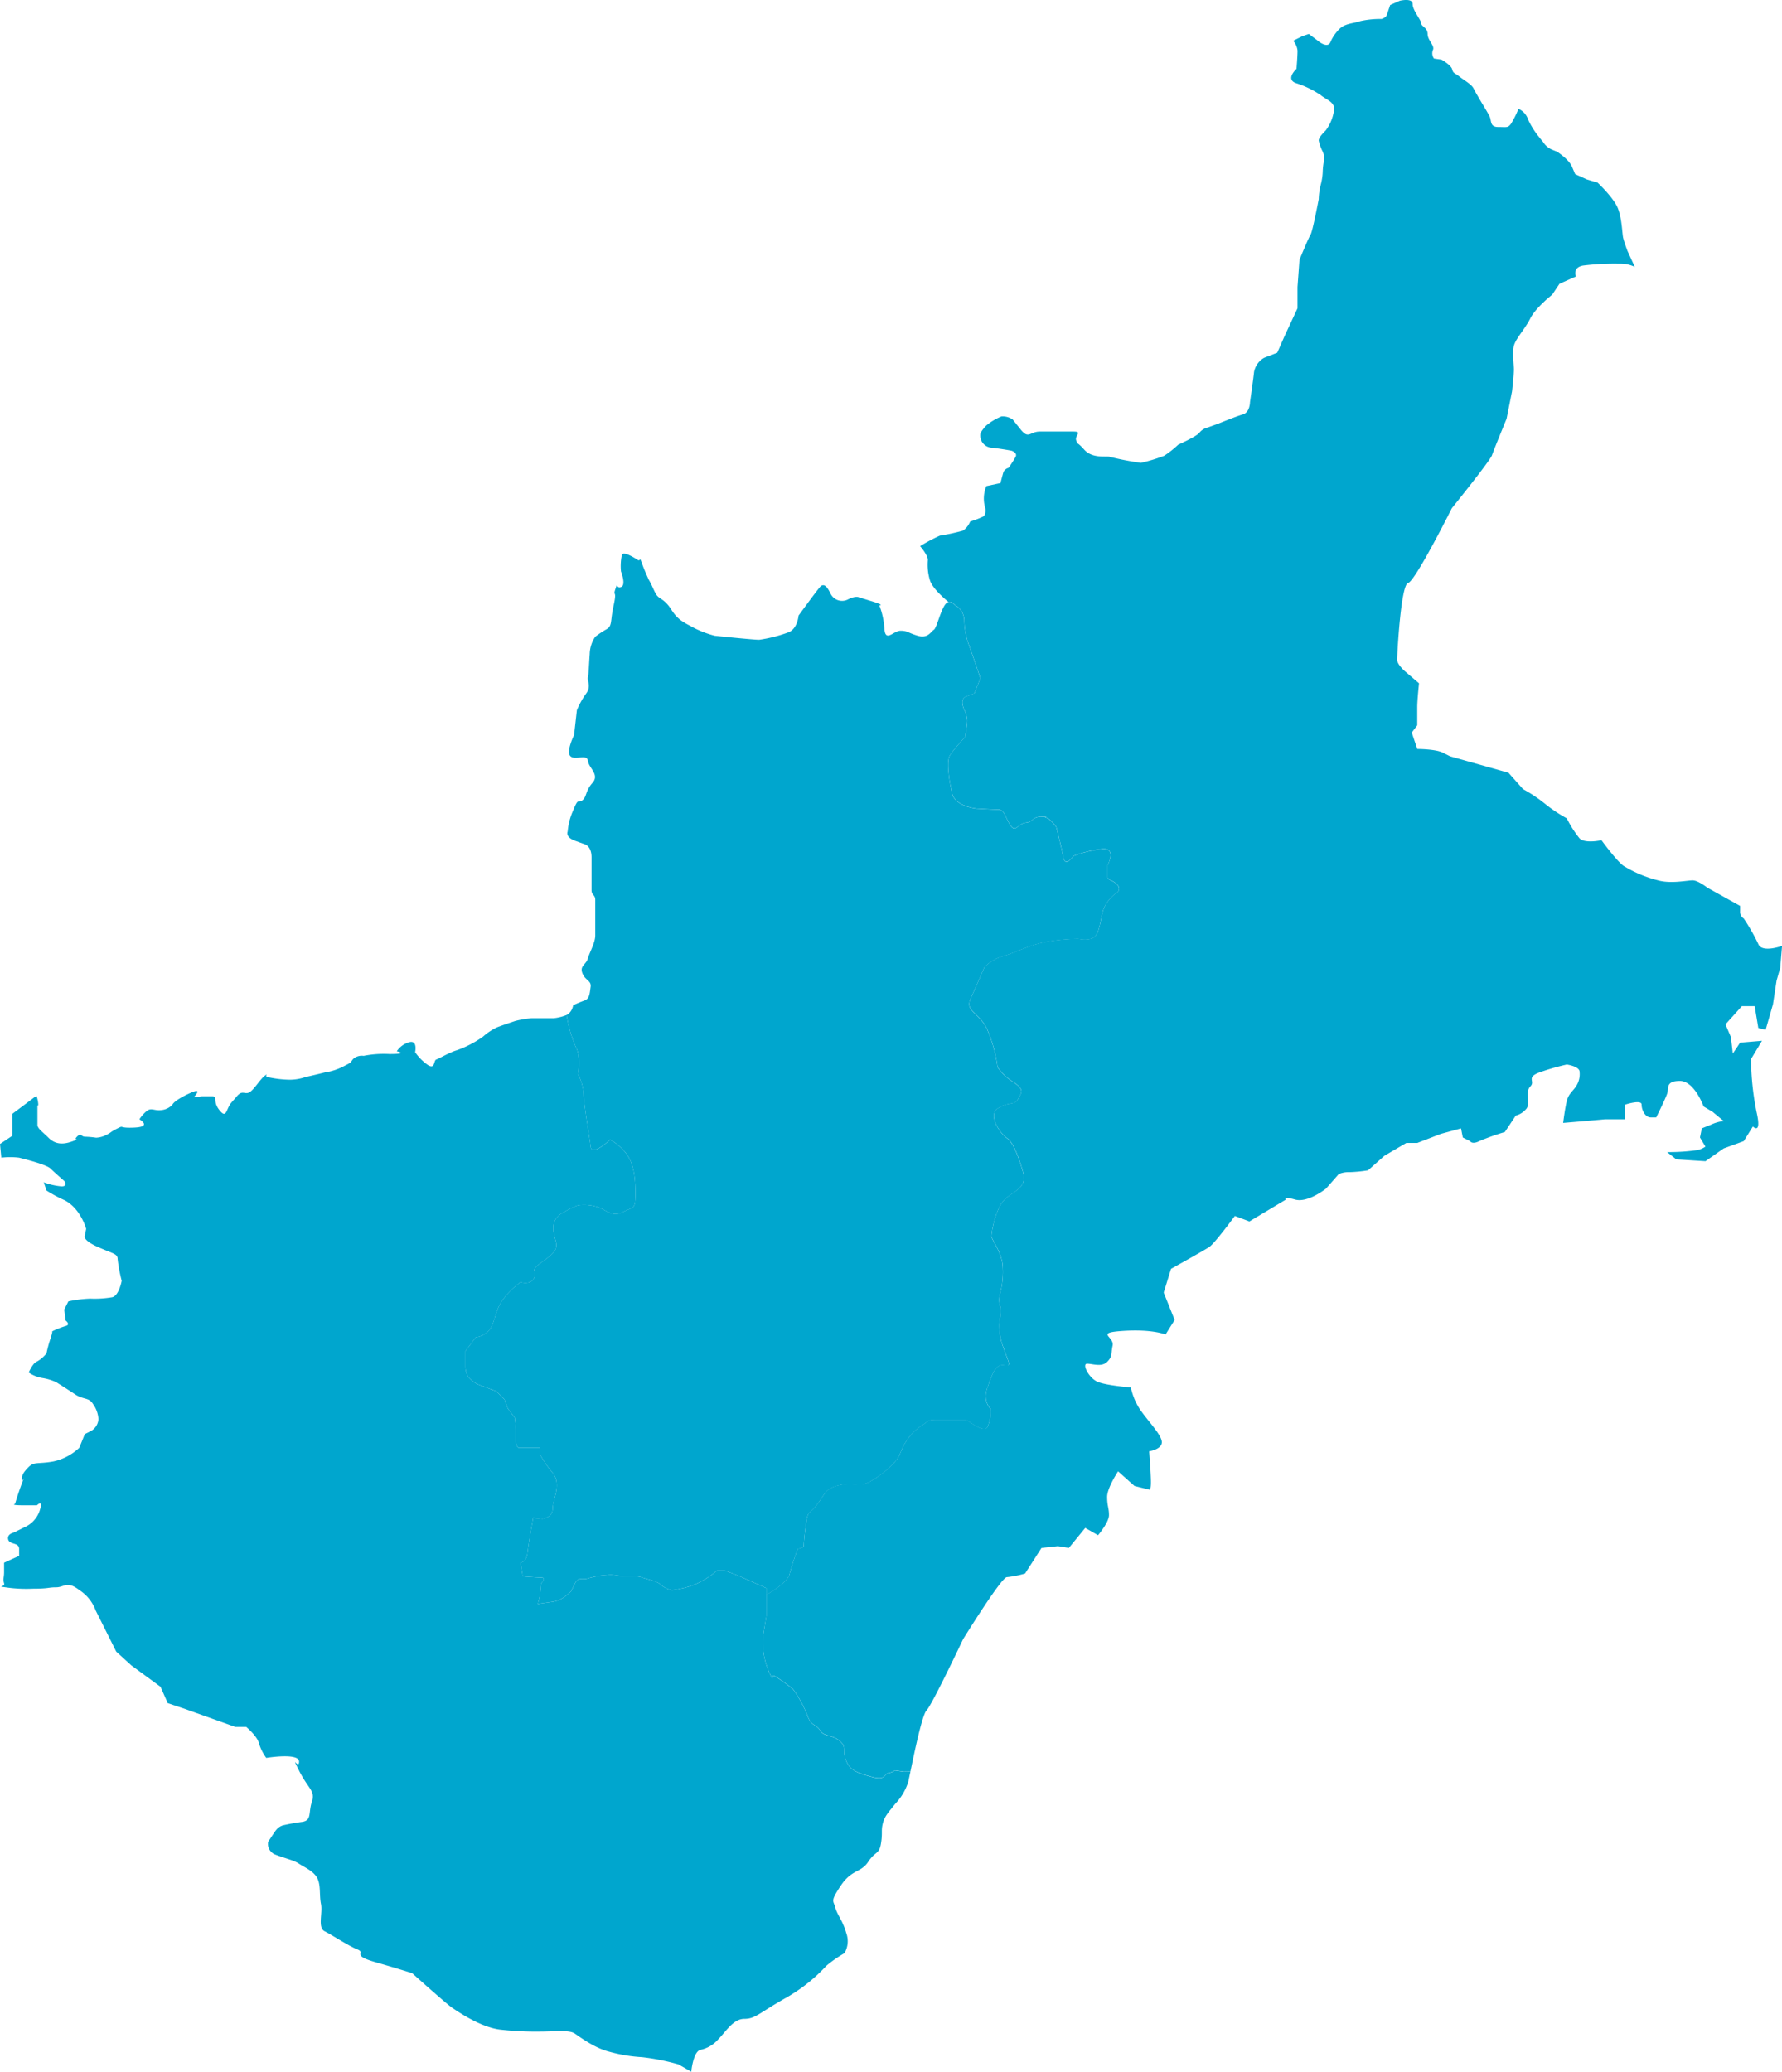 <svg xmlns="http://www.w3.org/2000/svg" width="364.795" height="423.982" viewBox="0 0 364.795 423.982"><g transform="translate(6904 -5647)"><path d="M191.179,128.873c-.612.407-1.245,1.856-3.305,1.237s-2.067-1.026-3.522-1.026-3.094,2.475-3.305-.422a15.681,15.681,0,0,0-1.034-4.761s1.245,0-1.455-.822l-2.672-.823s-.633-.422-2.278.408a2.627,2.627,0,0,1-3.516-1.041c-.422-.822-1.245-2.685-2.278-1.441s-4.338,5.794-4.338,5.794-.211,2.9-2.278,3.508a28.832,28.832,0,0,1-5.794,1.449c-1.237,0-9.1-.823-9.1-.823a21.009,21.009,0,0,1-4.339-1.659c-1.856-1.034-3.108-1.441-4.556-3.719s-2.482-2.075-3.094-3.109-.822-1.856-1.455-2.883a41,41,0,0,1-1.73-4.232,2.409,2.409,0,0,1-.436.176s-3.016-2.074-3.389-1.125a11.206,11.206,0,0,0-.183,3.381s1.118,2.827,0,3.2c-1.139.38-.569-1.315-1.139.38s.387,0-.366,3.381c-.752,3.4-.2,4.149-1.5,4.9a18.928,18.928,0,0,0-2.257,1.505,6.551,6.551,0,0,0-1.139,3.572c-.183,2.447-.183,3.952-.373,4.7s.753,1.877-.379,3.382a17.155,17.155,0,0,0-1.878,3.382l-.57,5.084s-1.687,3.381-.752,4.324,3.389-.556,3.579.949,2.447,2.813.943,4.514-1.133,2.82-2.075,3.572-.752-.752-1.877,2.06a13.184,13.184,0,0,0-1.132,4.332s-.563,1.131,1.5,1.884l2.074.752s1.315.387,1.315,2.637v6.764c0,.942.759.942.759,1.891v7.334c0,1.505-1.139,3.382-1.512,4.7s-1.694,1.5-1.132,3.009,1.885,1.505,1.694,2.82-.189,2.454-1.314,2.819a21.91,21.91,0,0,0-2.257.942,2.908,2.908,0,0,1-1.132,1.885c-.056.035-.141.063-.211.1a26.4,26.4,0,0,0,1.849,6.476c1.174,2.116.479,5.653.479,5.653a9.831,9.831,0,0,1,1.167,4.458c.245,3.065,1.173,8.226,1.419,10.343.226,2.123,3.994-1.406,3.994-1.406a10.3,10.3,0,0,1,3.291,2.826c1.413,1.87,1.885,4.465,1.885,7.988s-.239,2.826-2.588,4-3.529-.7-5.646-1.175a8.839,8.839,0,0,0-3.291-.239s-.71,0-3.523,1.653-1.419,4.7-1.174,6.117c.225,1.4-.471,2.116-3.065,3.986-2.588,1.892-.7,1.421-1.407,3.066s-2.826.935-2.826.935a16.949,16.949,0,0,0-3.762,3.762c-1.4,2.109-1.413,4-2.349,5.646a4.384,4.384,0,0,1-3.058,1.884l-2.123,2.827v3.051a4.055,4.055,0,0,0,.71,2.356,6.153,6.153,0,0,0,1.885,1.4l3.761,1.413,1.645,1.646.711,1.884,1.406,1.885.239,2.341v2.594a1.739,1.739,0,0,0,.464,1.168h4.471v1.42a24.938,24.938,0,0,0,2.588,3.761c1.884,2.356,0,5.408,0,7.292s-2.116,2.109-2.116,2.109l-1.885-.224-.695,3.986s-.247,1.42-.472,3.3c-.246,1.884-1.42,1.884-1.42,1.884l.471,2.82s2.594.232,3.762.232,0,1.181,0,1.181l-.233,2.349-.463,1.877,3.29-.465a6.032,6.032,0,0,0,2.117-.941,14.551,14.551,0,0,0,1.406-1.175l.935-1.891.71-.7a3.538,3.538,0,0,0,1.646,0,17.1,17.1,0,0,1,3.762-.7c2.123-.246,2.123.232,4.7.232s1.892,0,3.537.471,2.58.7,3.29,1.413a4.628,4.628,0,0,0,2.117.943,19.671,19.671,0,0,0,4.7-1.182,17.843,17.843,0,0,0,4.472-2.819h1.645l2.749,1.047,5.717,2.539V326.4c1.792-1.04,4.331-2.734,4.724-4.183.619-2.278,1.653-5.175,1.653-5.175l1.245-.408a54.245,54.245,0,0,1,.618-5.583c.415-2.067.619-1.033,2.278-3.312s1.652-3.3,5.168-3.93,3.1,1.238,7.228-1.652c4.149-2.9,4.345-4.549,4.76-5.372a11.137,11.137,0,0,1,3.727-4.76c2.278-1.455,1.441-1.455,4.134-1.455h5.168c.626,0,3.72,2.911,4.556,1.455a7.525,7.525,0,0,0,.62-3.727s-1.653-1.455-.62-4.345,1.653-4.746,3.3-4.549,1.238,0-.007-3.516a12.374,12.374,0,0,1-.822-5.787,6.967,6.967,0,0,0,.211-2.474,4.58,4.58,0,0,1-.211-2.483,17.246,17.246,0,0,0,.618-6.4c-.407-2.9-2.271-4.964-2.271-5.794s.83-5.583,2.686-7.439,4.761-2.278,3.727-5.794-2.075-6-3.3-6.827-3.931-4.549-1.87-6,3.509-.618,4.142-1.863c.611-1.237,1.645-1.849-.831-3.515a10.864,10.864,0,0,1-3.311-3.1,28.489,28.489,0,0,0-2.271-8.065c-1.653-3.1-4.346-3.516-3.312-5.794s2.9-6.616,2.9-6.616a8.846,8.846,0,0,1,3.923-2.272c2.694-.822,5.372-2.271,8.691-2.889a40.64,40.64,0,0,1,6.623-.626s2.475.626,3.509-.619,1.04-4.338,1.863-6.005a8.13,8.13,0,0,1,2.279-2.678,1.051,1.051,0,0,0,.407-1.66c-.829-1.034-2.074-1.034-2.074-1.645v-2.489s1.877-3.516-1.033-3.3a23.821,23.821,0,0,0-5.991,1.442s-1.652,2.489-2.067.211-1.441-6.2-1.441-6.2-1.245-1.666-2.075-1.863,1.231-.205-.83-.205-1.645,1.034-3.311,1.245c-1.645.2-2.067,2.054-3.094.612s-1.245-3.3-2.489-3.3-4.55-.211-4.55-.211-4.338-.415-4.956-3.1-1.238-6.617-.415-7.861,3.093-3.727,3.093-3.727.422-2.475.422-3.3a6.008,6.008,0,0,0-.422-1.857s-1.434-2.489.211-3.1l1.667-.626,1.23-3.1s-1.441-4.338-2.278-6.616a15.649,15.649,0,0,1-1.026-5.168,3.63,3.63,0,0,0-1.449-2.9c-.682-.337-1.1-1.16-1.786-.913.38.316.626.506.626.506s-.246-.19-.626-.506a1.045,1.045,0,0,0-.485.3c-1.034,1.027-1.877,4.95-2.489,5.372" transform="translate(-6904 5647)" fill="#00a6ce"/><path d="M332.3,48.766c-.232-.879-.232-3.938-1.1-6.132s-4.156-5.258-4.156-5.258l-2.193-.655-2.4-1.089-.654-1.533c-.661-1.54-3.072-3.066-3.072-3.066l-1.083-.436a4.027,4.027,0,0,1-1.751-1.54s-.387-.457-.893-1.1c-.4,1.729-.858,1.975-.858,1.975s.457-.246.858-1.975a16.831,16.831,0,0,1-2.18-3.5,3.6,3.6,0,0,0-1.969-2.187,19.377,19.377,0,0,1-1.532,3.066c-.654.872-.872.654-2.623.654s-1.322-1.308-1.765-2.187-1.519-2.623-1.519-2.623-1.314-2.187-1.751-3.065-1.75-1.54-2.854-2.412-1.308-.647-1.533-1.526-2.186-1.975-2.186-1.975l-1.533-.219a1.816,1.816,0,0,1-.218-1.751c.443-.878-1.09-1.968-1.09-3.283s-1.315-1.54-1.315-2.186c0-.669-1.751-2.623-1.751-3.938s-2.622-.668-2.622-.668l-1.976.879s-.443,1.307-.661,1.976c-.218.646-1.09.871-1.09.871a18.9,18.9,0,0,0-4.381.443c-1.09.437-3.058.437-4.162,1.52A8.428,8.428,0,0,0,272.32,8.7c-.661,1.315-2.637-.436-2.637-.436L267.94,6.951l-1.315.436-1.9.963a3.555,3.555,0,0,1,.894,2.011c0,1.245-.211,3.734-.211,3.734s-2.278,2.053-.211,2.883a19.822,19.822,0,0,1,5.161,2.482c1.244,1.027,3.1,1.441,2.7,3.305a8.876,8.876,0,0,1-1.667,3.93c-.611.619-1.434,1.448-1.434,2.067a8.963,8.963,0,0,0,.823,2.271,3.628,3.628,0,0,1,.211,2.067,13.748,13.748,0,0,0-.211,2.075,12.032,12.032,0,0,1-.422,2.685,13.614,13.614,0,0,0-.4,2.9s-1.252,6.616-1.66,7.236-2.278,5.161-2.278,5.161l-.407,5.589v4.345l-2.693,5.788-1.449,3.3-2.686,1.041a4.257,4.257,0,0,0-2.067,2.9c-.2,1.856-.83,6.195-.83,6.195s0,2.067-1.448,2.489-4.957,1.864-4.957,1.864l-2.279.829a3,3,0,0,0-1.651,1.034C244.933,89.35,241.2,91,241.2,91a20.243,20.243,0,0,1-2.883,2.278,33.1,33.1,0,0,1-4.76,1.441,59.528,59.528,0,0,1-6.413-1.238c-.625-.2-3.515.415-5.174-1.441s-1.245-.837-1.646-1.87c-.421-1.034,1.448-1.856-.626-1.856h-6.82c-2.074,0-2.278,1.645-3.93-.415l-1.653-2.068a3.682,3.682,0,0,0-2.278-.611,11.666,11.666,0,0,0-3.108,1.856s-1.23,1.238-1.23,1.864a2.5,2.5,0,0,0,2.264,2.685c2.074.211,4.149.62,4.149.62s1.244.414.822,1.236a24.432,24.432,0,0,1-1.455,2.272,1.588,1.588,0,0,0-1.034.829c-.2.626-.612,2.279-.612,2.279l-2.9.618a6.713,6.713,0,0,0-.2,4.556s.2,1.238-.407,1.653a16.86,16.86,0,0,1-2.694,1.034,4.37,4.37,0,0,1-1.448,1.863,41.528,41.528,0,0,1-4.753,1.033,33.037,33.037,0,0,0-4.05,2.159c.176.2,1.582,1.849,1.582,2.826a10.94,10.94,0,0,0,.422,4.135c.457,1.54,2.7,3.551,3.8,4.458.682-.246,1.1.577,1.786.914a3.626,3.626,0,0,1,1.448,2.9,15.657,15.657,0,0,0,1.027,5.168c.837,2.278,2.278,6.616,2.278,6.616l-1.23,3.1-1.667.626c-1.645.611-.211,3.1-.211,3.1a6.008,6.008,0,0,1,.422,1.857c0,.829-.422,3.3-.422,3.3s-2.264,2.489-3.093,3.727-.211,5.175.414,7.861,4.957,3.1,4.957,3.1,3.319.211,4.55.211,1.455,1.863,2.489,3.3,1.448-.416,3.093-.612c1.667-.211,1.245-1.245,3.312-1.245s0,0,.83.2,2.074,1.863,2.074,1.863,1.033,3.931,1.442,6.2,2.067-.211,2.067-.211a23.807,23.807,0,0,1,5.99-1.442c2.911-.21,1.033,3.3,1.033,3.3v2.489c0,.612,1.245.612,2.075,1.645a1.051,1.051,0,0,1-.408,1.66,8.118,8.118,0,0,0-2.278,2.679c-.823,1.666-.829,4.76-1.863,6s-3.509.62-3.509.62a40.7,40.7,0,0,0-6.623.625c-3.319.619-6,2.067-8.691,2.89a8.858,8.858,0,0,0-3.924,2.271s-1.863,4.353-2.9,6.616,1.659,2.693,3.311,5.794a28.478,28.478,0,0,1,2.272,8.065,10.833,10.833,0,0,0,3.311,3.1c2.475,1.666,1.442,2.278.83,3.516-.633,1.244-2.074.422-4.141,1.862s.625,5.176,1.87,6,2.271,3.3,3.3,6.827-1.863,3.93-3.726,5.793-2.686,6.617-2.686,7.439,1.863,2.9,2.271,5.794a17.268,17.268,0,0,1-.618,6.4,4.59,4.59,0,0,0,.21,2.483,6.98,6.98,0,0,1-.21,2.475,12.37,12.37,0,0,0,.822,5.786c1.245,3.516,1.659,3.727.007,3.516s-2.271,1.666-3.305,4.549.619,4.345.619,4.345a7.532,7.532,0,0,1-.619,3.727c-.836,1.456-3.93-1.455-4.556-1.455h-5.168c-2.693,0-1.856,0-4.134,1.455a11.132,11.132,0,0,0-3.727,4.761c-.415.822-.611,2.474-4.76,5.371-4.127,2.89-3.7,1.034-7.228,1.652s-3.516,1.66-5.168,3.931-1.864,1.244-2.278,3.312a54.359,54.359,0,0,0-.619,5.583l-1.245.407s-1.033,2.9-1.652,5.175c-.393,1.449-2.932,3.143-4.725,4.184v4.331l-.64,3.86a11.332,11.332,0,0,0,0,3.164,15.618,15.618,0,0,0,1.329,4.76c1.048,2.124,0,0,1.048.528a35.892,35.892,0,0,1,3.706,2.643,24.725,24.725,0,0,1,2.911,5.288c.787,2.377,1.841,1.85,2.643,3.172s2.369.8,3.958,2.108c1.59,1.337.521,1.857,1.329,3.973.788,2.109,2.37,2.644,5.288,3.431s2.37-.52,3.424-.787a2.97,2.97,0,0,0,1.322-.535l1.849.268,1.322-.022c.795-3.846,2.4-11.629,3.3-12.522,1.118-1.118,7.474-14.562,7.474-14.562s7.84-12.7,8.958-12.7a20.939,20.939,0,0,0,3.734-.746l3.361-5.23,3.361-.366,2.235.366,3.361-4.107,2.616,1.5s2.243-2.623,2.243-4.113-.38-1.864-.38-3.727,2.243-5.232,2.243-5.232l3.361,3,2.995.738s.366.373.366-1.5-.366-6.343-.366-6.343,2.6-.372,2.6-1.863-2.988-4.479-4.479-6.722a12.925,12.925,0,0,1-1.863-4.478s-4.859-.381-6.722-1.119-3.361-3.74-2.236-3.74,2.981.745,4.1-.373.745-1.5,1.125-3.361-3.741-2.608,2.236-2.988,8.593.745,8.593.745l1.87-2.981-2.243-5.6,1.5-4.859s6.722-3.733,7.84-4.479,5.225-6.341,5.225-6.341l2.981,1.117,7.474-4.478s-.753-.746,1.863,0,6.349-2.244,6.349-2.244l2.616-2.981a5.318,5.318,0,0,1,2.236-.38,29,29,0,0,0,3.741-.372l3.361-2.982,4.479-2.622h2.243l4.844-1.863,4.113-1.118.366,1.863,1.5.752s.38.746,1.864,0a47.835,47.835,0,0,1,5.238-1.87l2.236-3.361a4.182,4.182,0,0,0,2.243-1.491c.745-1.118-.38-3.361.745-4.479s-1.125-1.87,2.236-3a47.674,47.674,0,0,1,5.225-1.484s2.615.366,2.615,1.484a4.464,4.464,0,0,1-.738,3c-.753,1.118-1.5,1.491-1.877,2.982s-.746,4.485-.746,4.485l4.486-.379,4.1-.366h4.113v-3s3.361-1.118,3.361,0,.746,2.616,1.864,2.616h1.125s1.863-3.734,2.236-4.852-.366-2.609,2.615-2.609,4.852,5.224,4.852,5.224l1.87,1.119,2.243,1.863a8.353,8.353,0,0,0-2.616.752l-1.863.746-.379,1.863,1.118,1.871a4.393,4.393,0,0,1-1.864.745,40.651,40.651,0,0,1-5.976.379l1.863,1.484,5.977.38,3.74-2.616,4.106-1.491,1.864-2.995s1.87,1.877.752-2.981a56.742,56.742,0,0,1-1.125-10.828l2.243-3.734-4.479.38-1.5,2.235-.38-3.361-1.118-2.615,3.361-3.733h2.616l.745,4.479,1.5.372,1.5-5.224.738-4.852.745-2.616.38-4.485s-4.106,1.5-4.858-.366a40.649,40.649,0,0,0-2.982-5.231,1.616,1.616,0,0,1-.745-1.491V185.4l-6.722-3.74s-1.87-1.491-2.995-1.491-4.472.738-7.088,0a25.338,25.338,0,0,1-7.094-2.989c-1.5-1.117-4.479-5.224-4.479-5.224s-3.361.746-4.486-.372a22.066,22.066,0,0,1-2.615-4.106,29.543,29.543,0,0,1-4.479-2.995,29.616,29.616,0,0,0-4.479-2.982l-2.989-3.361-11.946-3.361-1.49-.745c-1.5-.753-5.224-.753-5.224-.753L289,149.925l1.126-1.484V144.7c0-1.5.365-4.858.365-4.858l-2.608-2.236s-1.871-1.491-1.871-2.609.753-15.314,2.236-15.68S297.211,104,297.211,104s7.84-9.711,8.213-10.828,2.988-7.468,2.988-7.468l1.118-5.6s.379-3.361.379-4.479-.379-3.361,0-4.859,2.236-3.36,3.361-5.6,4.479-4.852,4.479-4.852l1.5-2.242,3.361-1.492s-.753-1.863,1.484-2.235a51.8,51.8,0,0,1,7.473-.38,6.615,6.615,0,0,1,3.1.661l-1.49-3.242s-.668-1.75-.872-2.622" transform="translate(-6904 5647)" fill="#00a6ce"/><path d="M183.206,362.338a3,3,0,0,1-1.322.535c-1.055.267-.52,1.575-3.424.787s-4.5-1.322-5.288-3.431c-.808-2.117.261-2.637-1.329-3.973-1.589-1.307-3.171-.788-3.959-2.109s-1.856-.8-2.643-3.171a24.7,24.7,0,0,0-2.911-5.288,35.778,35.778,0,0,0-3.706-2.643c-1.047-.528,0,1.6-1.047-.528a15.585,15.585,0,0,1-1.329-4.76,11.332,11.332,0,0,1,0-3.164l.64-3.86V326.4c-1.027.591-1.815.985-1.815.985s.788-.394,1.815-.985v-1.384l-5.716-2.539-2.75-1.048h-1.645a17.832,17.832,0,0,1-4.472,2.82,19.671,19.671,0,0,1-4.7,1.182,4.622,4.622,0,0,1-2.116-.943c-.71-.717-1.646-.942-3.291-1.413s-.949-.471-3.536-.471-2.581-.478-4.7-.232a17.112,17.112,0,0,0-3.762.7,3.534,3.534,0,0,1-1.645,0l-.711.7-.935,1.891a14.551,14.551,0,0,1-1.406,1.175,6.024,6.024,0,0,1-2.117.941l-3.29.465.464-1.877.232-2.349s1.174-1.181,0-1.181-3.762-.232-3.762-.232l-.471-2.82s1.175,0,1.42-1.884c.226-1.878.472-3.3.472-3.3l.695-3.986,1.885.224s2.116-.224,2.116-2.109,1.885-4.936,0-7.292a24.866,24.866,0,0,1-2.587-3.761v-1.42h-4.472a1.739,1.739,0,0,1-.464-1.168V292.5l-.239-2.341-1.406-1.885-.711-1.884-1.645-1.646-3.761-1.413a6.162,6.162,0,0,1-1.885-1.4,4.062,4.062,0,0,1-.71-2.357v-3.051l2.123-2.827a4.387,4.387,0,0,0,3.059-1.884c.935-1.644.949-3.537,2.348-5.646a16.933,16.933,0,0,1,3.762-3.761s2.116.709,2.826-.936-1.18-1.174,1.407-3.066c2.594-1.869,3.291-2.587,3.065-3.985-.245-1.422-1.645-4.466,1.175-6.118s3.523-1.653,3.523-1.653a8.833,8.833,0,0,1,3.29.239c2.117.478,3.3,2.349,5.646,1.175s2.588-.471,2.588-4-.472-6.118-1.885-7.987a10.314,10.314,0,0,0-3.29-2.827s-3.769,3.529-3.994,1.406c-.247-2.117-1.175-7.277-1.42-10.342a9.817,9.817,0,0,0-1.167-4.459s.695-3.536-.479-5.653a26.4,26.4,0,0,1-1.849-6.476,10.1,10.1,0,0,1-2.609.654h-4.513a19.934,19.934,0,0,0-3.389.564s-2.821.935-3.755,1.314a11.971,11.971,0,0,0-2.827,1.876,21.534,21.534,0,0,1-5.449,2.827c-1.322.373-3.579,1.689-4.148,1.879s-.19,2.066-1.695,1.131a10.143,10.143,0,0,1-2.63-2.637s.555-2.446-1.132-2.061a4.581,4.581,0,0,0-2.63,1.871s2.63.571-1.505.571a21.106,21.106,0,0,0-5.273.372,2.683,2.683,0,0,0-2.06.563c-.752.751,0,.569-1.884,1.5a12.166,12.166,0,0,1-3.945,1.321c-2.257.569-3.958.935-3.958.935a10.179,10.179,0,0,1-3.2.569,22.012,22.012,0,0,1-4.7-.569c-.57-.183.379-.935-.57-.183s-2.257,3.009-3.192,3.389-1.322-.563-2.44.753l-1.139,1.307c-1.118,1.323-.936,3.4-2.44,1.512s-.182-2.819-1.5-2.819H41.329l-1.68.19s2.257-2.258-.949-.754-3.383,2.258-3.383,2.258a3.59,3.59,0,0,1-2.256,1.125c-1.505.19-2.075-.563-3.017.19a7.314,7.314,0,0,0-1.505,1.694s2.637,1.505-.935,1.694-2.074-.569-3.578.183-1.126.753-2.258,1.322a5.062,5.062,0,0,1-2.074.57,18.985,18.985,0,0,0-2.257-.2c-.935,0-.753-.943-1.687,0s1.124.2-.935.949c-2.075.751-3.58.556-4.9-.753s-2.25-1.892-2.25-2.644v-3.952s.372.38,0-1.32c-.036-.155-.092-.36-.134-.556l-.535.231L4.76,226.277l-2.243,1.68v4.486L0,234.124l.273,2.8a14.968,14.968,0,0,1,3.643,0c1.118.281,5.6,1.4,6.44,2.236s2.8,2.524,2.8,2.524S14,242.8,12.6,242.8a13.825,13.825,0,0,1-3.643-.836l.563,1.681a27.436,27.436,0,0,0,3.635,1.954c3.361,1.68,4.486,5.885,4.486,5.885l-.281,1.4s-.563.837,2.517,2.243,4.2,1.4,4.2,2.517a32.673,32.673,0,0,0,.836,4.479s-.562,3.079-1.962,3.361a21.144,21.144,0,0,1-4.478.281,24.914,24.914,0,0,0-4.479.563l-.844,1.68.281,2.236s1.125.844,0,1.125a18,18,0,0,0-2.763,1.1c.049,0,.1.163-.317,1.42a27.547,27.547,0,0,0-.836,3.08,6.4,6.4,0,0,1-1.962,1.68c-.843.282-1.68,2.243-1.68,2.243a7.013,7.013,0,0,0,2.8,1.119,10.955,10.955,0,0,1,2.8.836s2.243,1.406,3.924,2.524,2.8.563,3.642,1.962a5.906,5.906,0,0,1,1.118,3.08,2.994,2.994,0,0,1-1.68,2.517l-1.118.562-1.126,2.8a11.217,11.217,0,0,1-5.315,2.8c-3.08.563-3.924,0-5.041,1.125s-1.4,1.68-1.4,2.518.837-1.4,0,.843-1.4,4.2-1.4,4.2-1.125.282,1.681.282h2.8s1.4-1.4.556,1.118a5.63,5.63,0,0,1-3.08,3.361L2.8,313.647s-1.4.281-1.125,1.406,2.243.556,2.243,1.955v1.4l-3.08,1.406v1.955c0,1.125-.281,1.406,0,2.243s-1.68.562.281.837a28.9,28.9,0,0,0,5.6.281c3.361,0,3.079-.281,4.759-.281s2.243-1.4,4.76.562a8.406,8.406,0,0,1,3.361,4.2c.844,1.68,4.2,8.4,4.2,8.4l3.08,2.806,5.976,4.38,1.491,3.361,3.354,1.118,10.47,3.741h2.243s2.236,1.863,2.608,3.361a9.72,9.72,0,0,0,1.484,2.981s6.722-1.111,6.722.752-1.863-1.87,0,1.863,3.367,4.106,2.622,6.35,0,3.74-1.87,4.113a40.612,40.612,0,0,0-4.113.738c-1.118.38-1.491,1.125-2.244,2.243l-.73,1.118a2.336,2.336,0,0,0,1.483,2.616c1.878.745,3.734,1.125,4.852,1.87s2.995,1.491,3.748,2.981c.73,1.5.365,3.369.73,5.232.387,1.863-.73,4.858.753,5.6s4.852,2.98,6.722,3.726-1.5,1.118,3.726,2.615,7.475,2.244,7.475,2.244,7.087,6.349,8.212,7.094,5.977,4.113,10.076,4.479a63.911,63.911,0,0,0,7.847.372c2.988,0,5.983-.372,7.1.373s4.1,3,7.088,3.741A31.639,31.639,0,0,0,131.428,421a45.775,45.775,0,0,1,7.474,1.484l2.609,1.5s.372-4.1,1.87-4.48a6.641,6.641,0,0,0,3.726-2.242c1.491-1.492,3-4.1,5.238-4.1s2.975-1.125,8.206-4.113a34.16,34.16,0,0,0,8.592-6.722,23.763,23.763,0,0,1,3.734-2.608,4.845,4.845,0,0,0,.366-4.114c-.739-2.608-1.864-3.726-2.243-5.224s-1.118-1.118,1.117-4.479,4.114-2.616,5.6-4.859,2.25-1.49,2.622-3.726,0-2.616.373-4.114,1.117-2.242,2.609-4.106a11.4,11.4,0,0,0,2.622-4.478c.07-.3.225-1.077.429-2.033l-1.322.022Z" transform="translate(-6904 5647)" fill="#00a6ce"/></g></svg>
